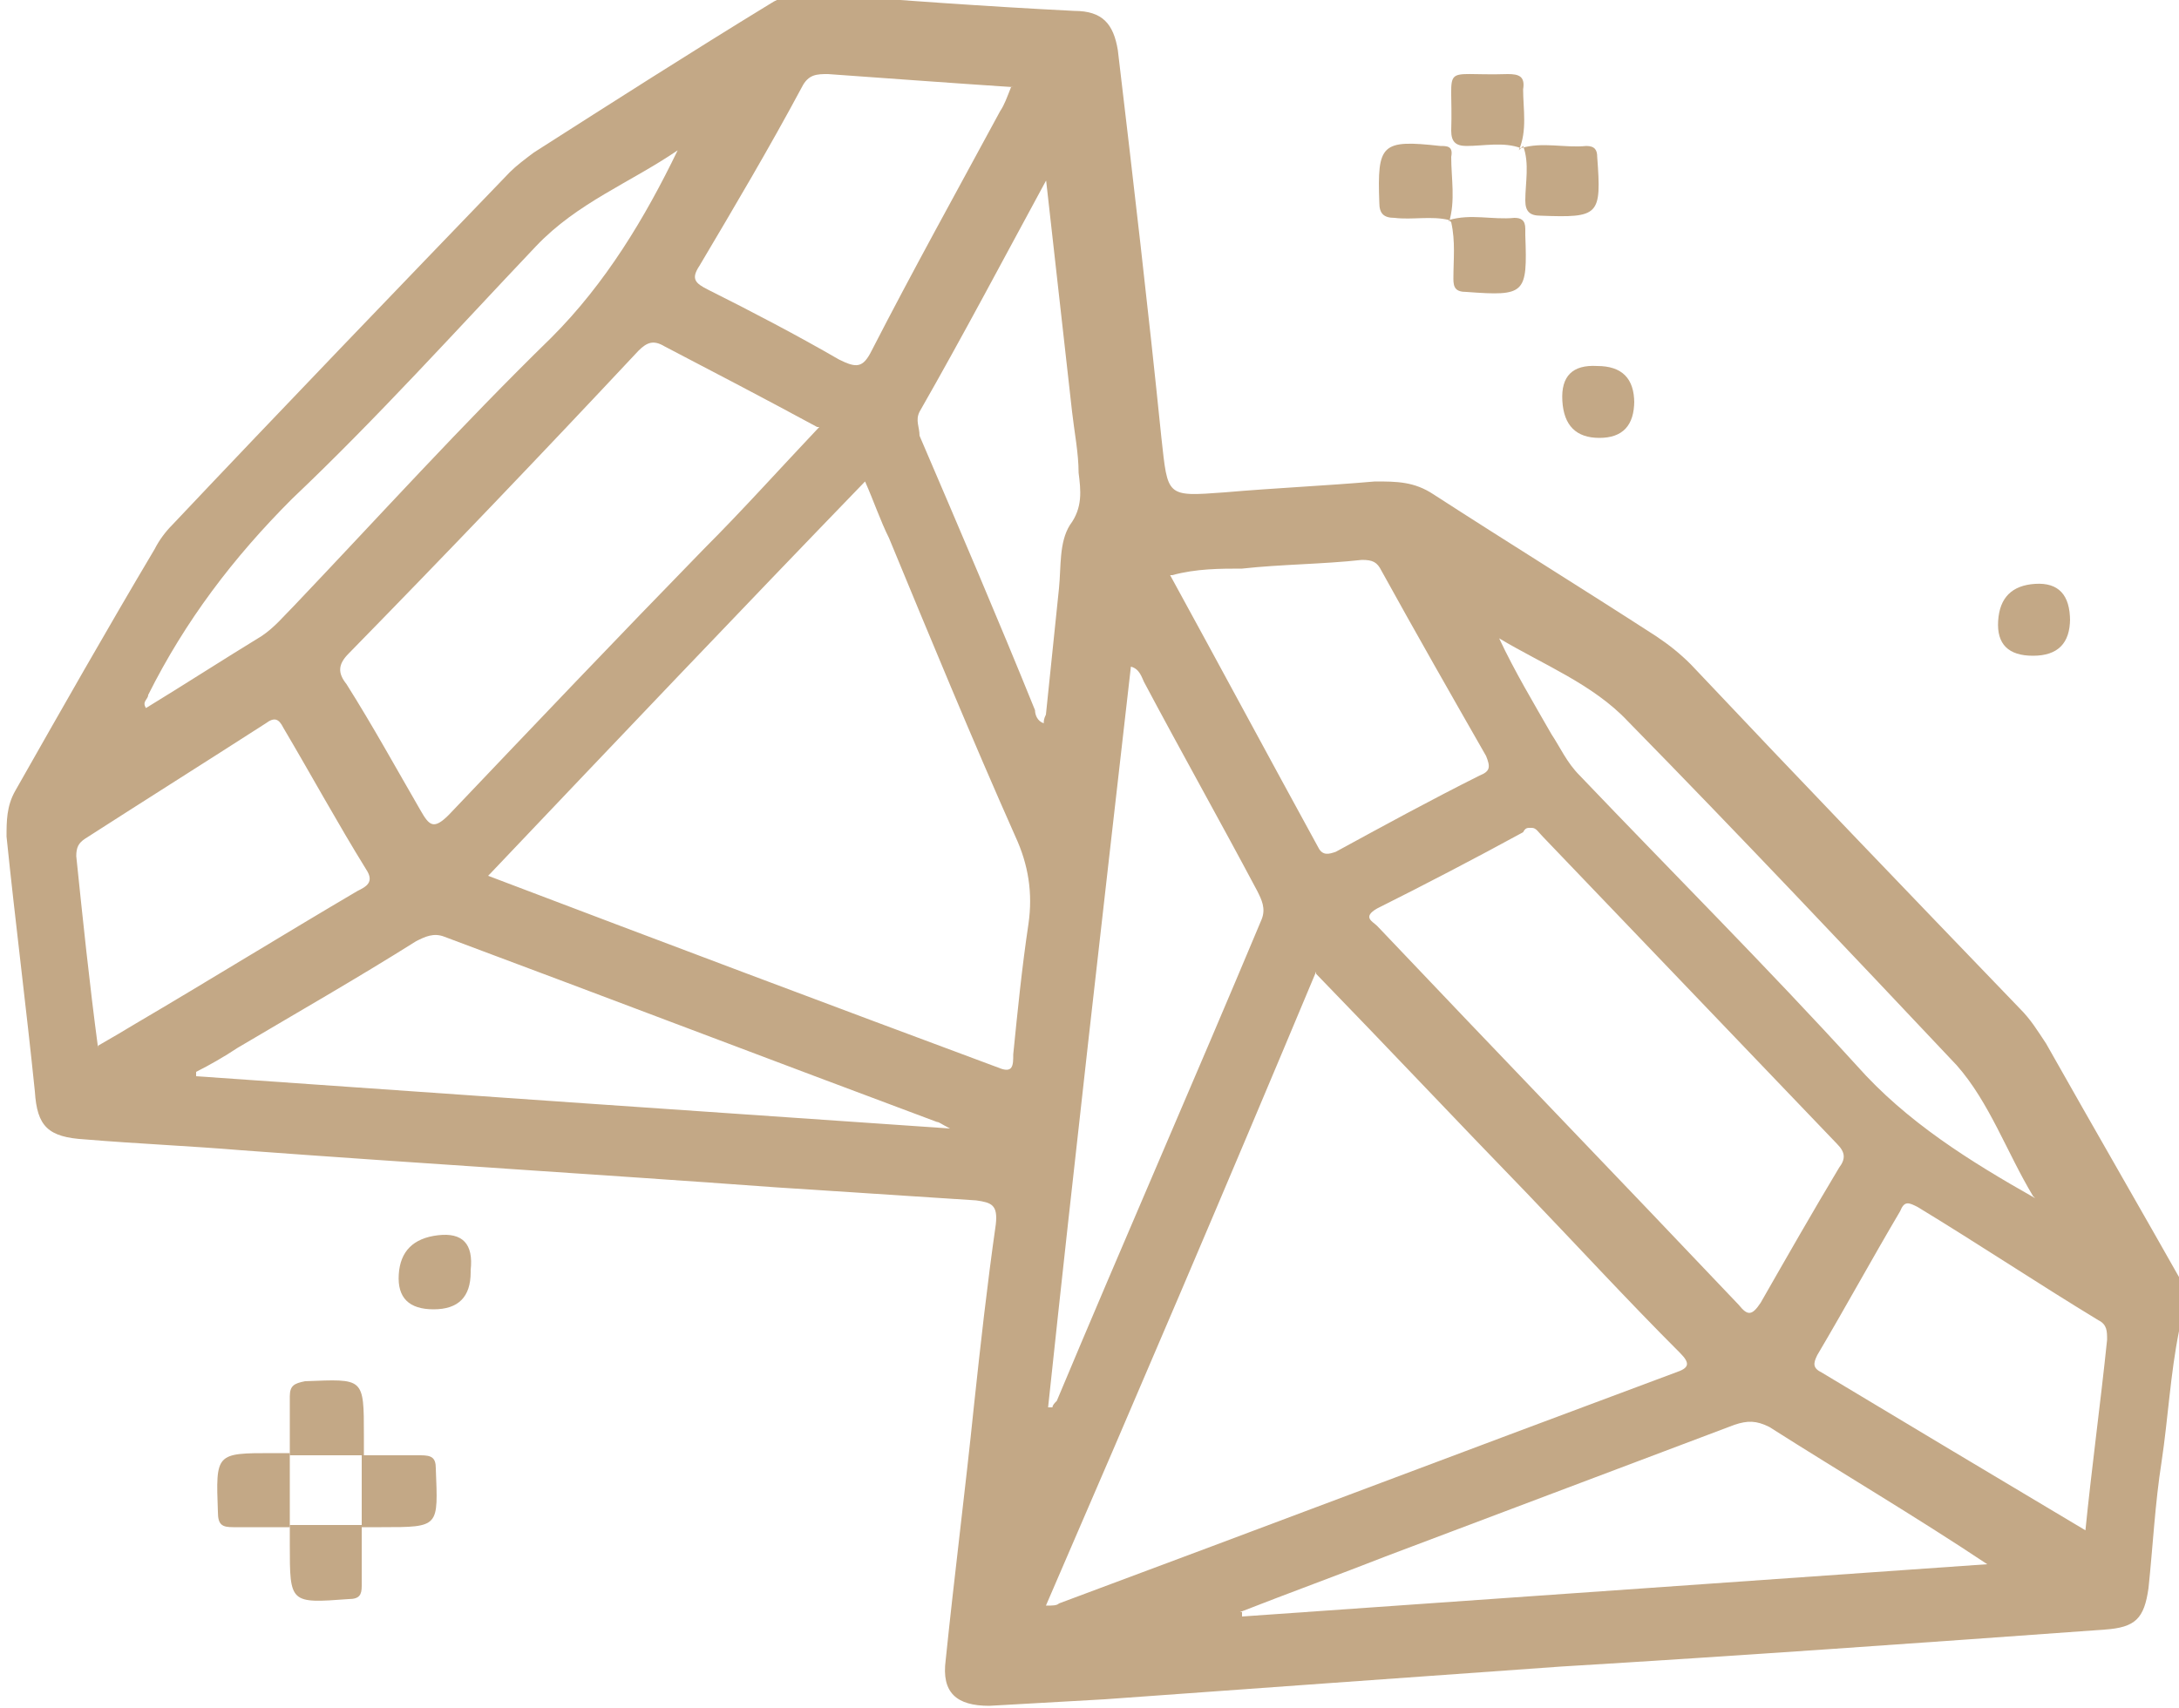 <svg xmlns="http://www.w3.org/2000/svg" id="uuid-b102730d-e83d-4e17-bc5b-34054cf81dbc" viewBox="0 0 100 78.4"><g id="uuid-a28ed8fb-20ee-4a52-9268-df8f3afd5944"><path d="m100,61.1c-.4,2-.5,4-.8,6-.3,1.9-.4,3.9-.6,5.8-.2,1.4-.6,1.8-2,1.9-8.3.6-16.7,1.2-25,1.7-7,.5-14,1-20.9,1.5-1.8.1-3.5.2-5.3.3-1.5,0-2.2-.6-2-2.1.4-3.9.9-7.8,1.3-11.7.3-2.8.6-5.5,1-8.3.1-.9-.2-1-.9-1.1-3.1-.2-6.1-.4-9.2-.6-8.2-.6-16.4-1.1-24.5-1.7-2.4-.2-4.8-.3-7.2-.5-1.7-.1-2.2-.6-2.3-2.2-.4-3.9-.9-7.8-1.3-11.7,0-.7,0-1.4.4-2.1,2.1-3.7,4.2-7.4,6.4-11.1.2-.4.5-.8.8-1.1,5.1-5.4,10.3-10.8,15.5-16.2.3-.3.7-.6,1.1-.9,3.6-2.3,7.2-4.6,10.8-6.8.6-.4,1.2-.5,1.9-.5,4,.3,8.1.6,12.1.8,1.3,0,1.8.6,2,1.8.7,5.9,1.4,11.9,2,17.8.3,2.7.2,2.7,2.9,2.5,2.3-.2,4.6-.3,6.9-.5,1,0,1.8,0,2.7.6,3.4,2.2,6.8,4.3,10.2,6.5.6.4,1.1.8,1.6,1.3,5,5.3,10,10.5,15.1,15.8.5.5.8,1,1.2,1.6,2.2,3.9,4.4,7.7,6.6,11.6v1.4Zm-39.6-16.5c-4.1,9.8-8.2,19.4-12.4,29.1.3,0,.5,0,.6-.1,9.4-3.5,18.9-7.1,28.3-10.6.6-.2.7-.4.2-.9-2.4-2.4-4.7-4.9-7-7.3-3.2-3.3-6.4-6.7-9.7-10.1Zm-38-4.4c7.9,3,15.6,5.9,23.4,8.8.7.3.7-.1.7-.6.2-2,.4-4,.7-6,.2-1.4,0-2.7-.6-4-2-4.5-3.9-9.1-5.8-13.7-.4-.8-.7-1.7-1.1-2.6-5.8,6-11.5,12-17.2,18Zm47.8-2.2c-.1,0-.2,0-.3.2-2.2,1.2-4.5,2.4-6.7,3.5-.7.4-.2.6,0,.8,5.5,5.8,11.1,11.6,16.6,17.4.4.5.6.5,1-.1,1.2-2.1,2.4-4.2,3.6-6.2.3-.4.3-.7-.1-1.1-4.5-4.7-9-9.4-13.5-14.1-.2-.2-.3-.4-.5-.4Zm-32.7-18.4c-2.4-1.3-4.7-2.5-7-3.7-.5-.3-.8-.2-1.2.2-4.4,4.7-8.8,9.3-13.3,13.9-.5.5-.5.9-.1,1.4,1.2,1.9,2.3,3.9,3.4,5.8.4.7.6.9,1.3.2,3.9-4.1,7.8-8.2,11.7-12.2,1.8-1.8,3.5-3.7,5.3-5.6Zm19.5,54.4c0,0,0,.1,0,.2,11.4-.8,22.8-1.6,34.2-2.4-3.3-2.2-6.7-4.2-10-6.3-.6-.3-1-.3-1.6-.1-5.3,2-10.6,4-15.9,6-2.3.9-4.5,1.7-6.8,2.6Zm-8.9-9.4c0,0,.2,0,.2,0,0-.1.1-.2.2-.3,3.1-7.4,6.3-14.7,9.4-22.1.2-.5,0-.9-.2-1.3-1.7-3.2-3.5-6.4-5.2-9.6-.1-.2-.2-.6-.6-.7-1.3,11.4-2.6,22.7-3.8,34Zm-4.5-12.8c-.4-.2-.5-.3-.6-.3-7.5-2.8-15.1-5.7-22.6-8.5-.5-.2-.9,0-1.3.2-2.7,1.7-5.5,3.3-8.2,4.9-.6.4-1.3.8-1.9,1.1,0,0,0,.1,0,.2,11.4.8,22.9,1.6,34.6,2.4Zm10.1-25.4c2.3,4.2,4.5,8.3,6.8,12.5.2.4.5.3.8.2,2.2-1.2,4.4-2.4,6.6-3.5.5-.2.5-.4.3-.9-1.6-2.8-3.2-5.6-4.8-8.5-.2-.4-.4-.5-.9-.5-1.8.2-3.7.2-5.5.4-1,0-2.1,0-3.2.3Zm42,43.9c.3-3,.7-5.9,1-8.8,0-.4,0-.7-.4-.9-2.8-1.7-5.5-3.5-8.3-5.2-.4-.2-.6-.3-.8.2-1.3,2.2-2.5,4.4-3.8,6.6-.2.4-.2.6.2.8,4,2.4,8,4.8,12.2,7.3ZM46.5,4c-3-.2-5.7-.4-8.5-.6-.5,0-.9,0-1.2.6-1.5,2.8-3.1,5.5-4.7,8.2-.4.6-.2.8.4,1.1,2,1,4.1,2.1,6,3.2.8.4,1.1.4,1.5-.4,1.9-3.7,3.9-7.3,5.9-11,.2-.3.3-.6.5-1.1ZM4.5,48c.7-.4,1.2-.7,1.7-1,3.4-2,6.8-4.1,10.2-6.1.4-.2.8-.4.4-1-1.3-2.1-2.5-4.3-3.8-6.5-.2-.4-.4-.5-.8-.2-2.8,1.8-5.5,3.5-8.3,5.3-.3.2-.4.4-.4.8.3,2.9.6,5.8,1,8.8Zm88.8,6.9c-1.2-2-2-4.3-3.5-6-5-5.3-10-10.6-15.1-15.8-1.6-1.7-3.9-2.6-5.9-3.8.7,1.5,1.6,3,2.4,4.4.4.6.7,1.3,1.3,1.9,4.2,4.4,8.6,8.8,12.7,13.3,2.3,2.6,5.2,4.4,8.2,6.1ZM31.1,6.9c-2.2,1.5-4.6,2.4-6.5,4.4-3.7,3.9-7.3,7.9-11.2,11.6-2.7,2.7-4.9,5.6-6.6,9,0,.2-.3.3-.1.6,1.8-1.1,3.5-2.2,5.3-3.3.6-.4,1-.9,1.5-1.4,3.9-4.1,7.7-8.3,11.8-12.3,2.5-2.5,4.3-5.5,5.8-8.6Zm17.1,1.4c0,0-.1,0-.2,0-1.9,3.5-3.8,7.1-5.8,10.6-.2.4,0,.7,0,1.1,1.8,4.2,3.6,8.4,5.3,12.6,0,.2.1.5.4.6,0-.1,0-.2.1-.4.2-1.9.4-3.9.6-5.8.1-1,0-2.1.5-2.9.6-.8.5-1.6.4-2.4,0-.9-.2-1.9-.3-2.8-.4-3.6-.8-7.1-1.2-10.7Z" style="fill:#c3a886; stroke-width:0px;"></path><path d="m75,18.4q0,1.7-1.6,1.7t-1.7-1.7,1.6-1.6h0q1.7,0,1.7,1.7Z" style="fill:#c3a886; stroke-width:0px;"></path><path d="m95,28.4q0,1.7-1.7,1.7t-1.6-1.6,1.7-1.7,1.6,1.7Z" style="fill:#c3a886; stroke-width:0px;"></path><path d="m21.6,58.4q0,1.7-1.7,1.7t-1.6-1.6,1.8-1.8,1.5,1.6Z" style="fill:#c3a886; stroke-width:0px;"></path><path d="m13.3,66.8c0-.9,0-1.8,0-2.7,0-.5.2-.6.7-.7,2.7-.1,2.7-.2,2.7,2.5,0,.3,0,.6,0,.9h0c-1.1,0-2.2,0-3.3,0h0Z" style="fill:#c3a886; stroke-width:0px;"></path><path d="m13.3,70.1c-.9,0-1.8,0-2.6,0-.5,0-.7-.1-.7-.7-.1-2.7-.1-2.7,2.5-2.7.3,0,.5,0,.8,0,0,0,0,0,0,0,0,1.1,0,2.2,0,3.4h0Z" style="fill:#c3a886; stroke-width:0px;"></path><path d="m16.6,66.8c.9,0,1.8,0,2.7,0,.5,0,.7.1.7.6.1,2.7.2,2.7-2.5,2.7-.3,0-.6,0-.9,0h0c0-1.1,0-2.2,0-3.3h0Z" style="fill:#c3a886; stroke-width:0px;"></path><path d="m16.6,70.1c0,.9,0,1.8,0,2.7,0,.4-.1.6-.6.6-2.7.2-2.7.2-2.7-2.5,0-.3,0-.6,0-.9,0,0,0,0,0,0,1.1,0,2.2,0,3.3,0h0Z" style="fill:#c3a886; stroke-width:0px;"></path><path d="m69.8,6.8c-.8-.3-1.7-.1-2.5-.1-.5,0-.7-.2-.7-.7.1-3.2-.6-2.5,2.6-2.6.5,0,.8.1.7.7,0,.9.2,1.9-.2,2.8h0Z" style="fill:#c3a886; stroke-width:0px;"></path><path d="m66.5,10.1c-.8-.2-1.7,0-2.5-.1-.5,0-.7-.2-.7-.7-.1-2.7.1-2.9,2.8-2.6.3,0,.6,0,.5.5,0,1,.2,2-.1,3h0Z" style="fill:#c3a886; stroke-width:0px;"></path><path d="m69.8,6.8c1-.3,2,0,3-.1.4,0,.5.2.5.5,0,0,0,0,0,0,.2,2.7.1,2.8-2.6,2.7-.5,0-.7-.2-.7-.7,0-.8.2-1.7-.1-2.5,0,0,0,0,0,0Z" style="fill:#c3a886; stroke-width:0px;"></path><path d="m66.5,10.1c1-.3,2,0,3-.1.3,0,.5.1.5.5,0,0,0,.2,0,.3.1,2.7,0,2.8-2.7,2.6-.5,0-.6-.2-.6-.6,0-.9.1-1.7-.1-2.6,0,0,0,0,0,0Z" style="fill:#c3a886; stroke-width:0px;"></path></g></svg>